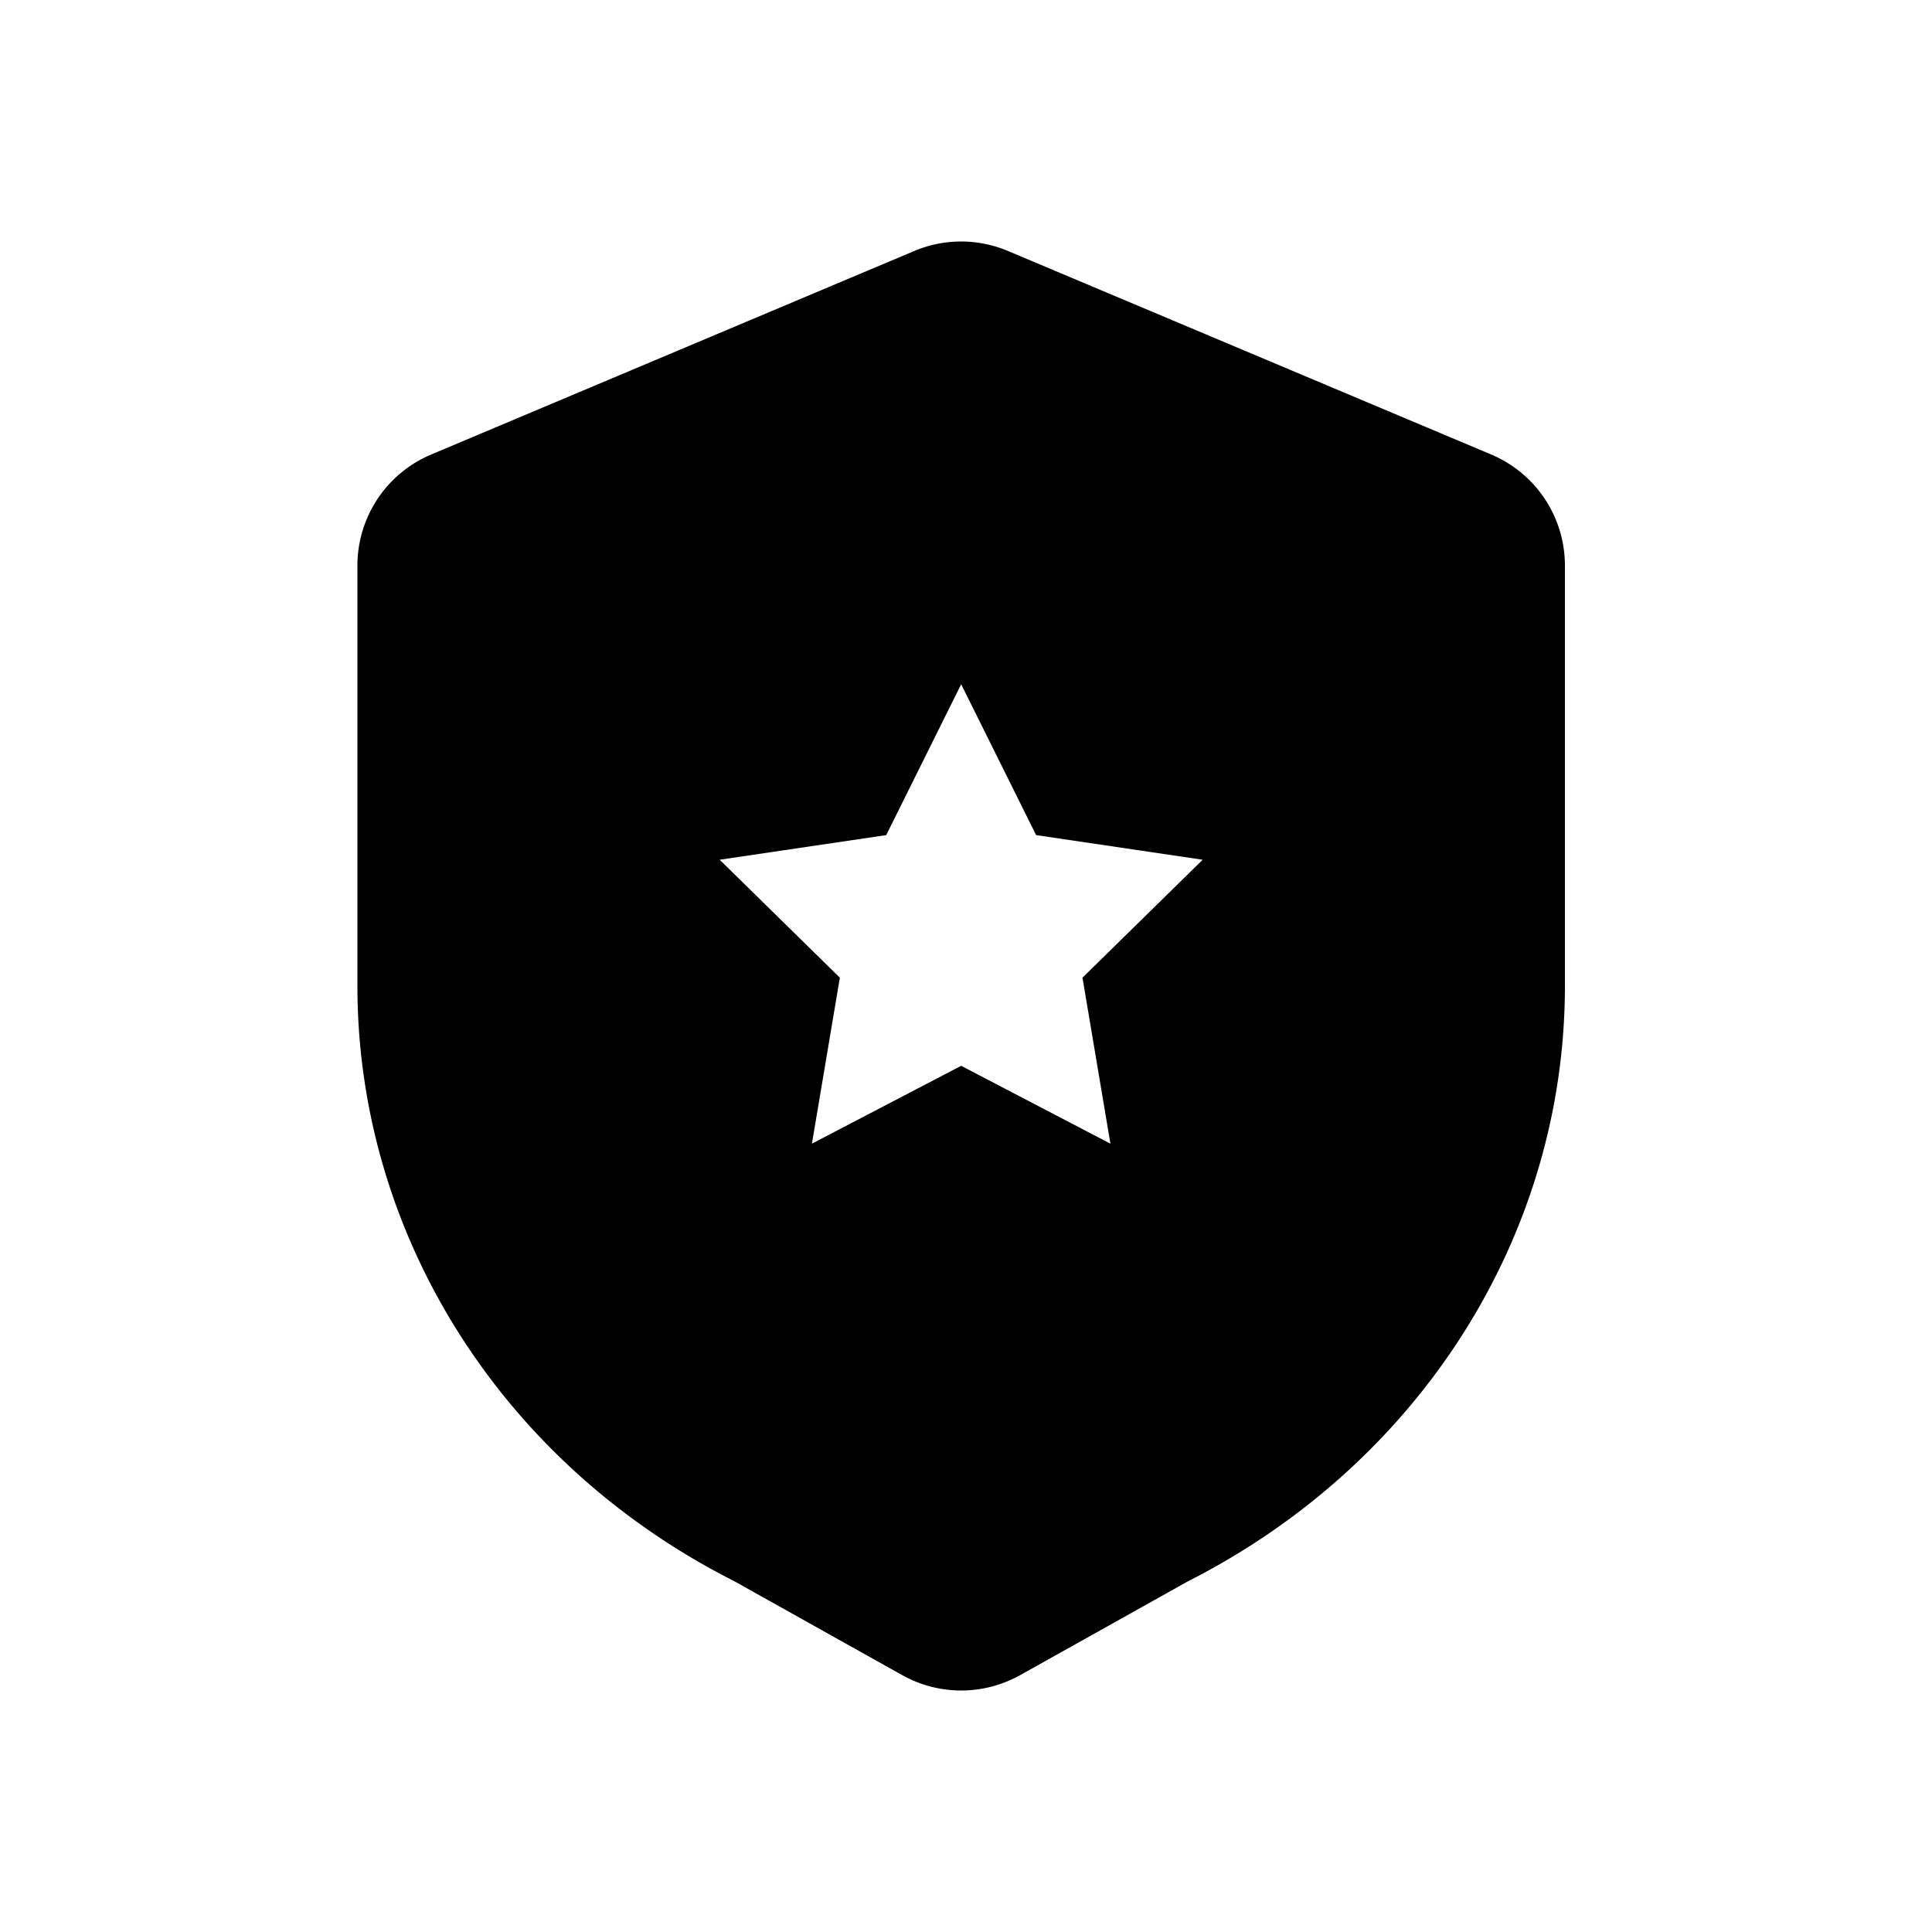 <?xml version="1.0" encoding="UTF-8"?>
<svg data-bbox="37 25 125 150" viewBox="0 0 200 200" height="200" width="200" xmlns="http://www.w3.org/2000/svg" data-type="shape">
    <g>
        <path d="m112.058 101.208 2.892 17.184-15.45-8.059-15.45 8.059 2.892-17.184L74.5 89l17.242-2.55L99.5 70.833l7.758 15.617L124.5 89l-12.442 12.208Zm42.309-54.158-50-21.058a12.466 12.466 0 0 0-9.725-.009l-50 21.067A12.469 12.469 0 0 0 37 58.558v43.492c0 25.825 14.975 49.458 38.933 61.592l17.459 9.766h.008A12.482 12.482 0 0 0 99.5 175c2.1 0 4.192-.525 6.108-1.592l17.317-9.683c24.1-12.217 39.075-35.85 39.075-61.675V58.558c0-5.033-3-9.55-7.633-11.508Z" fill-rule="evenodd"/>
    </g>
</svg>
